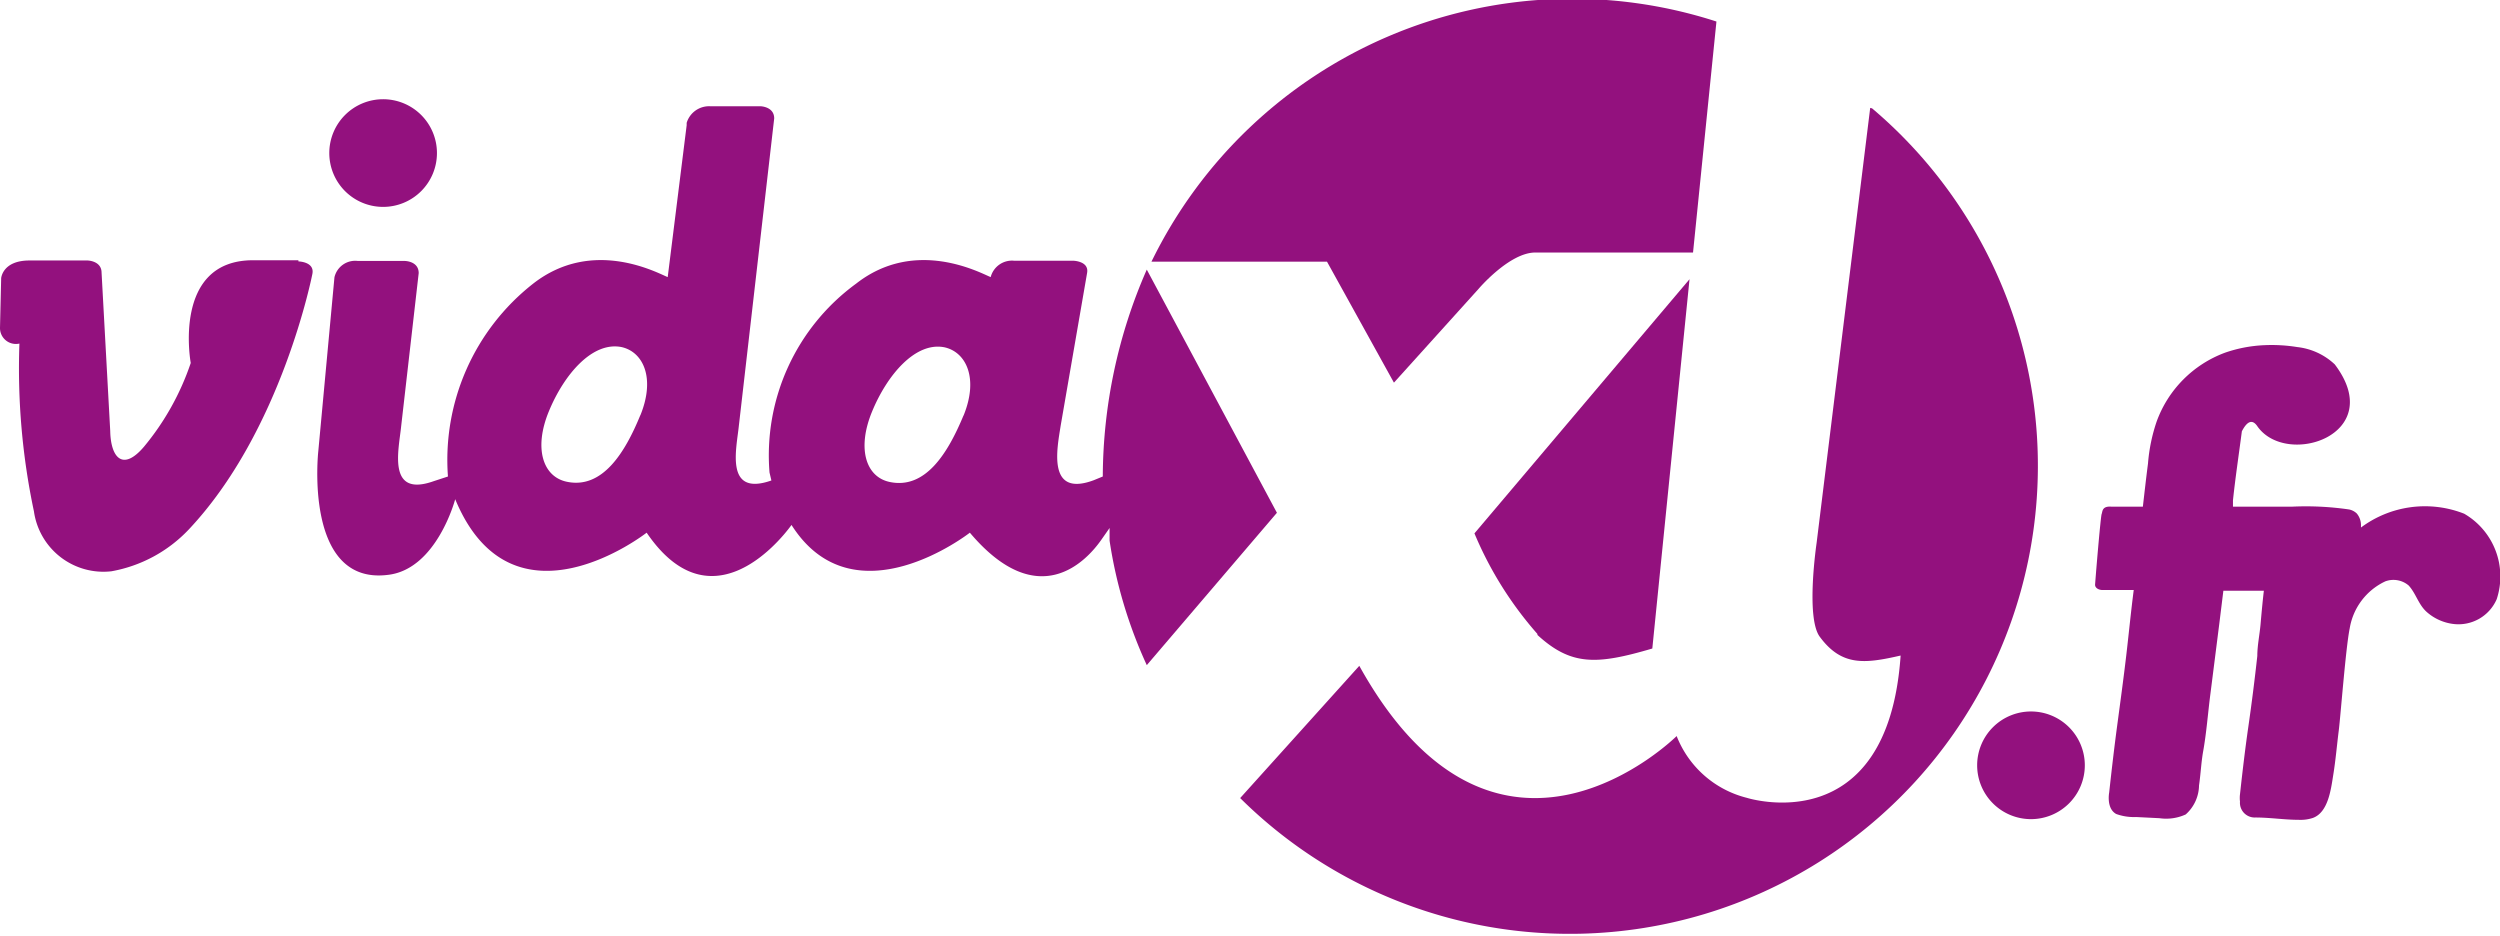 <svg id="Layer_1" data-name="Layer 1" xmlns="http://www.w3.org/2000/svg" viewBox="0 0 106.82 40"><defs><style>.cls-1{fill:#93117e;}</style></defs><g id="vidaXL.fr"><path class="cls-1" d="M106.68,25.6a1.78,1.78,0,0,1-1.86,1.06,2.1,2.1,0,0,1-1.14-.52c-.35-.32-.45-.78-.76-1.12a1,1,0,0,0-1-.18,2.7,2.7,0,0,0-1.52,2c-.17.82-.39,3.75-.47,4.38s-.13,1.24-.23,1.86-.21,1.63-.88,1.87a1.66,1.66,0,0,1-.58.08c-.63,0-1.25-.1-1.87-.1a.63.63,0,0,1-.66-.68,1.29,1.29,0,0,1,0-.31c.11-1,.22-1.94.36-2.91s.27-2,.38-3c0-.45.1-.91.14-1.37s.09-1,.14-1.42H95l-.17,1.38-.38,3c-.11.84-.17,1.7-.32,2.52-.08.47-.1.95-.17,1.42a1.69,1.69,0,0,1-.57,1.24,2,2,0,0,1-1.12.16l-1-.05a2.23,2.23,0,0,1-.85-.13c-.43-.24-.3-.91-.3-.91.11-1,.22-1.95.35-2.92s.27-2,.38-2.94.2-1.87.32-2.8c-.27,0-.92,0-1.34,0-.14,0-.33-.08-.31-.25.06-.8.24-2.91.28-3s0-.35.43-.31h1.33c.07-.61.14-1.23.22-1.85a7.31,7.31,0,0,1,.37-1.79,4.93,4.93,0,0,1,2.92-2.94,5.88,5.88,0,0,1,1.66-.32,6.83,6.83,0,0,1,1.43.08,2.78,2.78,0,0,1,1.6.74c2.27,3-2.07,4.43-3.31,2.64-.24-.35-.47-.15-.66.22-.13,1-.28,2-.38,2.95l0,.27s2.29,0,2.5,0a12.71,12.71,0,0,1,2.47.12.67.67,0,0,1,.32.17.78.78,0,0,1,.18.51v.09a4.57,4.57,0,0,1,4.41-.59A3.1,3.1,0,0,1,106.68,25.6Z"/><path class="cls-1" d="M16.37,8.84a2.3,2.3,0,1,0-2.3-2.29,2.3,2.3,0,0,0,2.3,2.29"/><path class="cls-1" d="M12.75,11.12H10.81c-3.47,0-2.66,4.39-2.66,4.39a11.19,11.19,0,0,1-2,3.58c-.93,1.09-1.42.42-1.44-.67l-.37-6.77v0c0-.51-.6-.52-.6-.52H1.26c-1.16,0-1.21.76-1.21.76L0,14a.68.68,0,0,0,.83.68,29.46,29.46,0,0,0,.62,7.17,3,3,0,0,0,3.31,2.56,6,6,0,0,0,3.29-1.77c4-4.23,5.3-10.95,5.3-10.95.09-.51-.6-.52-.6-.52"/><path class="cls-1" d="M59.56,16.35l3.61-4s1.32-1.56,2.43-1.56h6.74l1-9.87A20,20,0,0,0,49.2,11.18h7.5Z"/><path class="cls-1" d="M65.67,27.11c1.46,1.35,2.55,1.3,4.93.6l1.59-15.78L63,22.79a15.59,15.59,0,0,0,2.71,4.32"/><path class="cls-1" d="M49,11.52a22.16,22.16,0,0,0-1.88,8.84l-.39.16c-2,.74-1.56-1.36-1.41-2.33l1.13-6.53c.09-.51-.6-.52-.6-.52H43.33a.94.94,0,0,0-1,.7c-.39-.15-3.2-1.72-5.75.28a9.08,9.08,0,0,0-3.7,8.07l.08.34c-2,.7-1.49-1.35-1.39-2.34L33.08,5.06c0-.51-.59-.52-.59-.52H30.34a1,1,0,0,0-1,.71v.1l-.81,6.49c-.39-.15-3.19-1.72-5.75.28a9.57,9.57,0,0,0-3.64,8.24l-.61.2c-2,.71-1.49-1.34-1.39-2.34l.75-6.55v0c0-.52-.6-.52-.6-.52h-2a.91.91,0,0,0-1,.7l-.69,7.43s-.64,5.76,3,5.28c2.07-.26,2.85-3.23,2.85-3.23,2.45,5.92,8.18,1.43,8.18,1.43,2.66,3.91,5.55.55,6.19-.33,2.67,4.21,7.62.33,7.62.33,2.93,3.47,5,1.19,5.62.3l.35-.5,0,.54A19.69,19.69,0,0,0,49,28.42l5.56-6.51ZM27.36,17.74c-.65,1.59-1.62,3.18-3.16,2.84-1-.22-1.4-1.42-.75-3s1.86-3,3.11-2.75c.93.21,1.45,1.33.8,2.92m13.81,0c-.66,1.59-1.62,3.18-3.17,2.84-1-.22-1.39-1.42-.74-3s1.86-3,3.1-2.75c.93.21,1.46,1.33.81,2.92"/><path class="cls-1" d="M79.91,4.61,77.62,23.2s-.47,3.17.13,4c.94,1.28,1.93,1.16,3.46.81-.55,8-6.57,6.08-6.57,6.08a4.36,4.36,0,0,1-3-2.64s-7.66,7.63-13.56-3l-5.09,5.65a20,20,0,1,0,27-29.47"/><path class="cls-1" d="M86.78,35a2.3,2.3,0,1,0-2.3-2.3,2.3,2.3,0,0,0,2.3,2.3"/></g></svg>